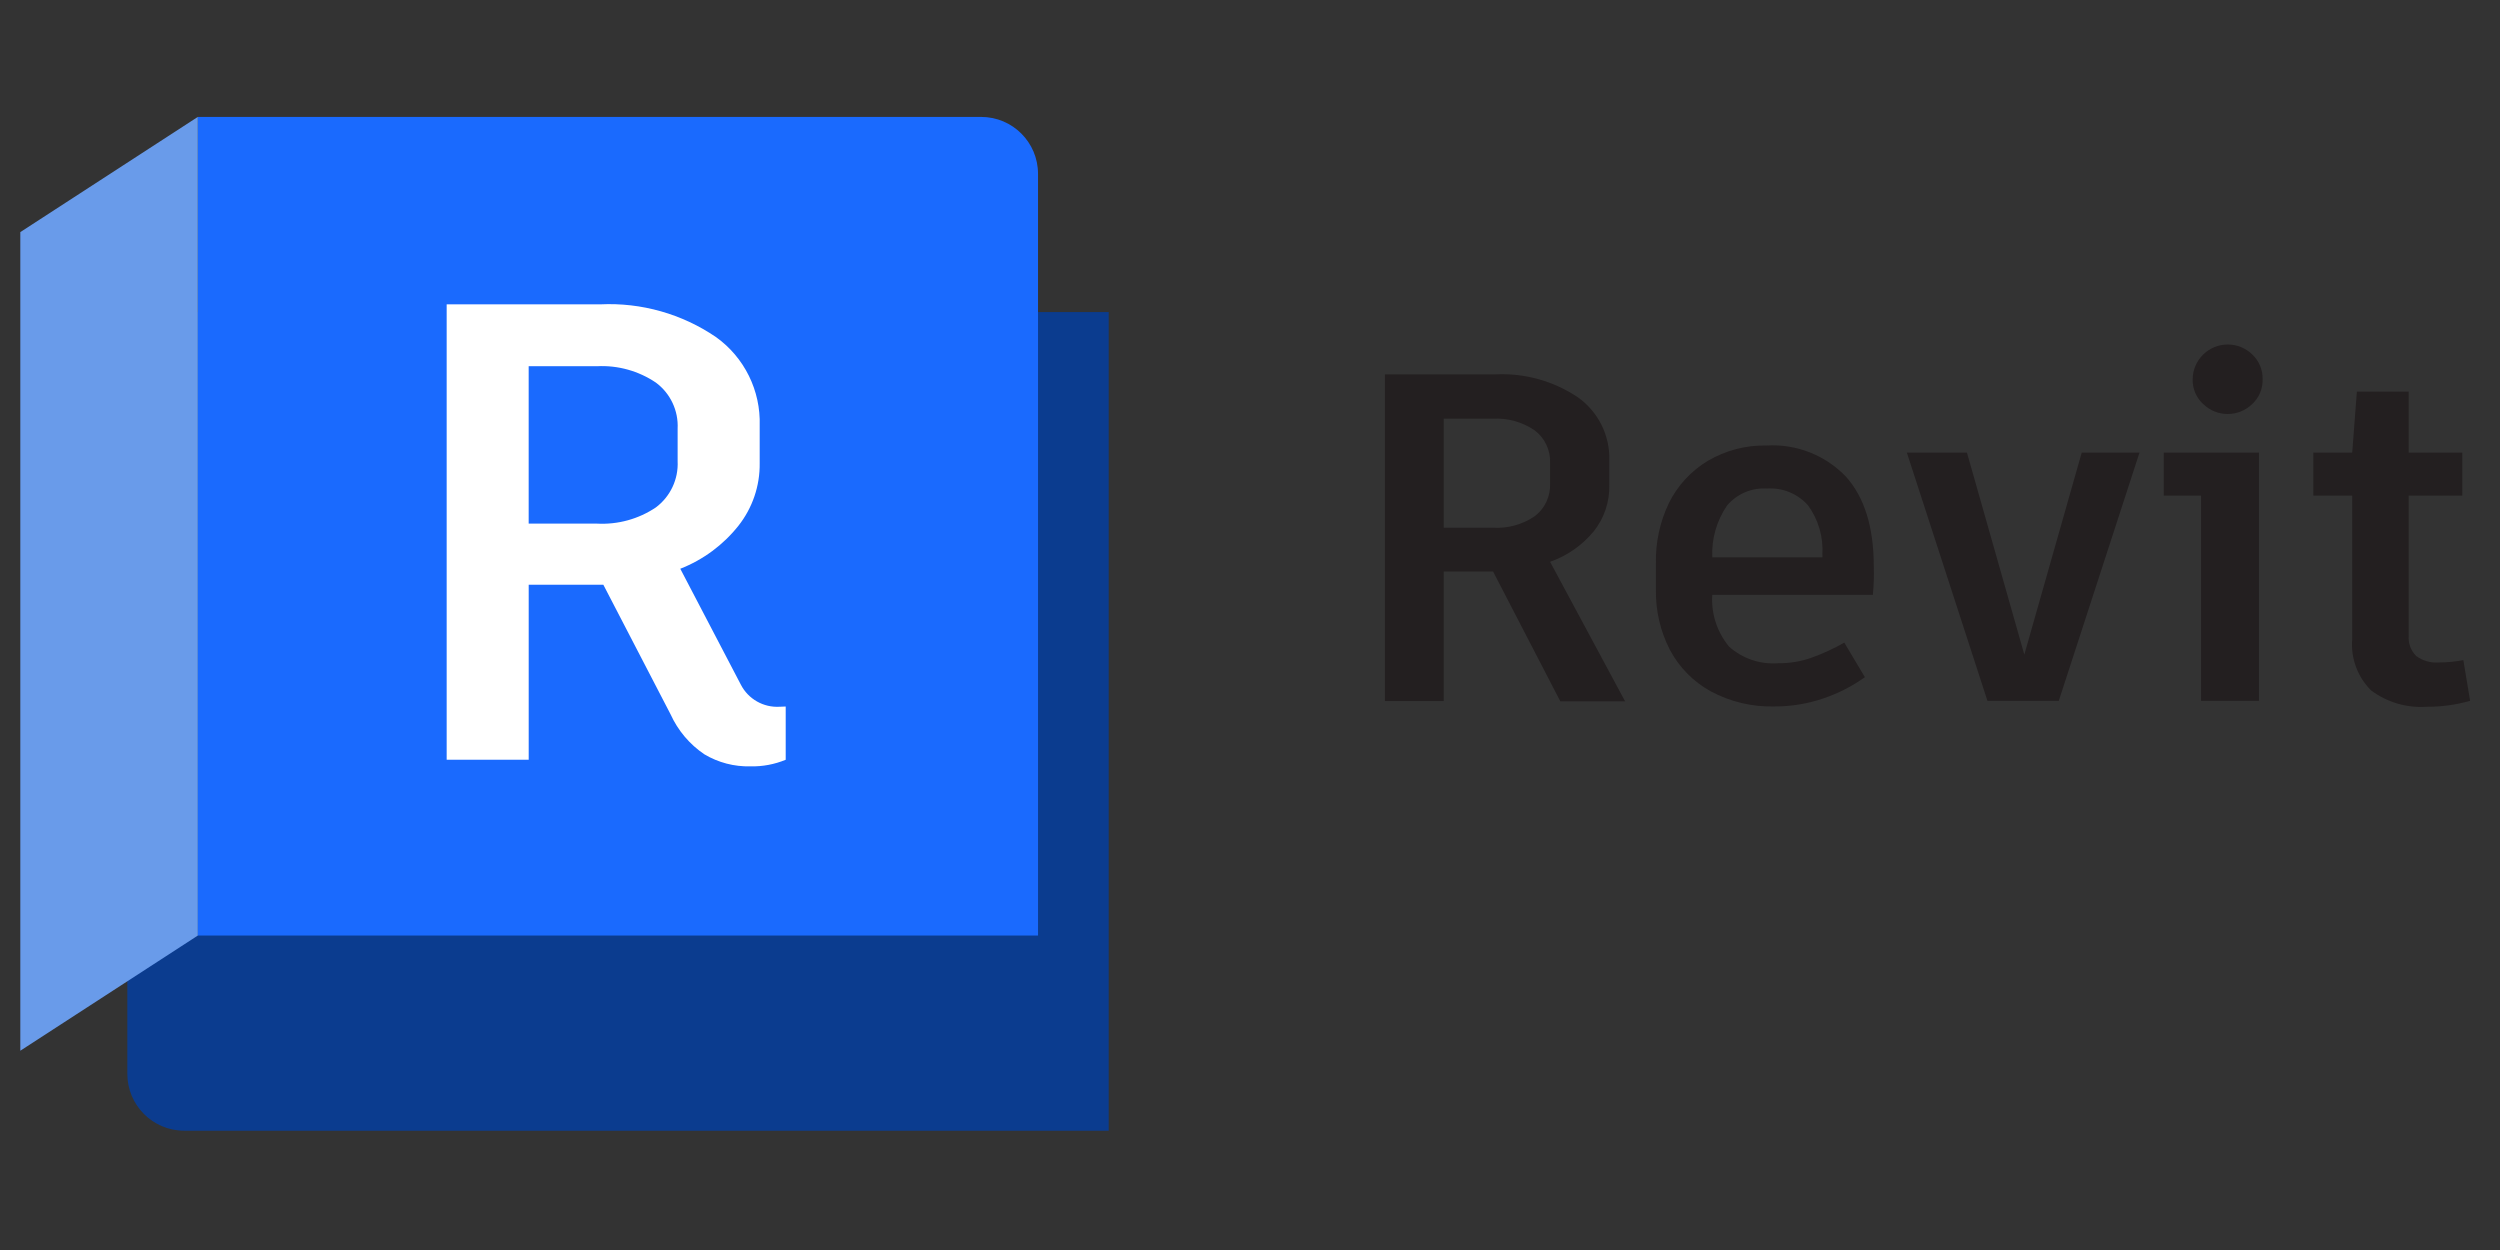 <svg width="96" height="48" viewBox="0 0 96 48" fill="none" xmlns="http://www.w3.org/2000/svg">
<rect x="0" y="0" width="96" height="48" fill="#333333" stroke="none"/>
<g clip-path="url(#clip0_405_5839)">
<path d="M57.333 21.947H55.438V26.922H53.18V14.376H57.409C58.54 14.318 59.658 14.629 60.597 15.261C61.379 15.819 61.829 16.73 61.797 17.689V18.619C61.815 19.268 61.601 19.903 61.194 20.41C60.753 20.942 60.175 21.345 59.523 21.573L62.404 26.931H59.916L57.334 21.946L57.333 21.947ZM55.438 20.265H57.333C57.903 20.298 58.468 20.141 58.94 19.818C59.327 19.521 59.544 19.052 59.523 18.564V17.794C59.548 17.299 59.327 16.824 58.931 16.525C58.457 16.202 57.89 16.045 57.319 16.078H55.438V20.267V20.265Z" fill="#231F20"/>
<path d="M71.919 22.842H65.75C65.704 23.564 65.935 24.275 66.398 24.831C66.912 25.291 67.591 25.519 68.279 25.468C68.713 25.473 69.147 25.403 69.557 25.258C69.995 25.101 70.417 24.907 70.821 24.676L71.612 26.004C71.132 26.347 70.604 26.619 70.044 26.81C69.43 27.023 68.785 27.13 68.134 27.128C67.283 27.15 66.441 26.95 65.691 26.546C65.025 26.179 64.48 25.626 64.124 24.954C63.756 24.238 63.571 23.441 63.587 22.635V21.64C63.568 20.838 63.739 20.044 64.084 19.321C64.416 18.648 64.935 18.086 65.576 17.699C66.26 17.296 67.042 17.09 67.835 17.108C68.974 17.039 70.086 17.474 70.879 18.297C71.594 19.092 71.953 20.242 71.953 21.745C71.966 22.11 71.953 22.477 71.919 22.84M69.979 21.302C70.021 20.628 69.829 19.959 69.433 19.412C69.038 18.96 68.454 18.72 67.856 18.76C67.269 18.721 66.699 18.963 66.319 19.412C65.919 19.996 65.719 20.695 65.752 21.402H69.981V21.302H69.979Z" fill="#231F20"/>
<path d="M79.057 26.913H76.318L73.223 17.38H75.531L77.734 25.136L79.938 17.38H82.157L79.057 26.913Z" fill="#231F20"/>
<path d="M86.744 26.913H84.521V19.032H83.088V17.381H86.744V26.913ZM84.595 15.51C84.336 15.268 84.19 14.926 84.198 14.57C84.201 13.826 84.808 13.225 85.552 13.229C85.903 13.229 86.24 13.368 86.491 13.615C86.752 13.864 86.895 14.21 86.884 14.57C86.893 14.926 86.75 15.268 86.491 15.51C85.965 16.027 85.122 16.027 84.596 15.51" fill="#231F20"/>
<path d="M94.852 26.912C94.312 27.066 93.752 27.143 93.19 27.14C92.423 27.193 91.662 26.97 91.046 26.508C90.528 25.991 90.264 25.272 90.325 24.544V19.032H88.832V17.381H90.325L90.504 15.037H92.493V17.381H94.552V19.032H92.493V24.419C92.473 24.707 92.578 24.988 92.782 25.19C93.033 25.376 93.346 25.465 93.658 25.438C93.972 25.438 94.285 25.407 94.593 25.348L94.852 26.91V26.912Z" fill="#231F20"/>
<path d="M42.574 43.419H7.074C5.867 43.419 4.89 42.441 4.89 41.235V11.984H42.574V43.42V43.419Z" fill="#0B3C8F"/>
<path d="M7.595 4.49H37.676C38.883 4.49 39.86 5.469 39.86 6.674V35.925H7.595V4.49Z" fill="#1A6AFE"/>
<path d="M0.78 40.348L7.595 35.926V4.49L0.78 8.913V40.348Z" fill="#699BEA"/>
<path d="M30.171 27.131V29.175C29.742 29.352 29.28 29.439 28.818 29.428C28.195 29.444 27.581 29.284 27.047 28.965C26.48 28.583 26.032 28.05 25.749 27.428L23.168 22.453H20.302V29.173H17.152V11.687H23.048C24.627 11.611 26.19 12.054 27.496 12.945C28.586 13.726 29.215 15.002 29.172 16.343V17.791C29.183 18.66 28.894 19.507 28.356 20.189C27.771 20.926 27.001 21.496 26.123 21.84L28.447 26.288C28.731 26.842 29.316 27.176 29.939 27.139L30.172 27.13L30.171 27.131ZM20.301 20.107H22.922C23.724 20.15 24.519 19.933 25.185 19.485C25.741 19.069 26.055 18.403 26.021 17.71V16.461C26.056 15.769 25.743 15.104 25.185 14.691C24.519 14.242 23.724 14.021 22.922 14.063H20.301V20.108V20.107Z" fill="white"/>
</g>
<defs>
<clipPath id="clip0_405_5839">
<rect width="96" height="48" fill="white" transform="translate(0 0.003)"/>
</clipPath>
</defs>
</svg>
